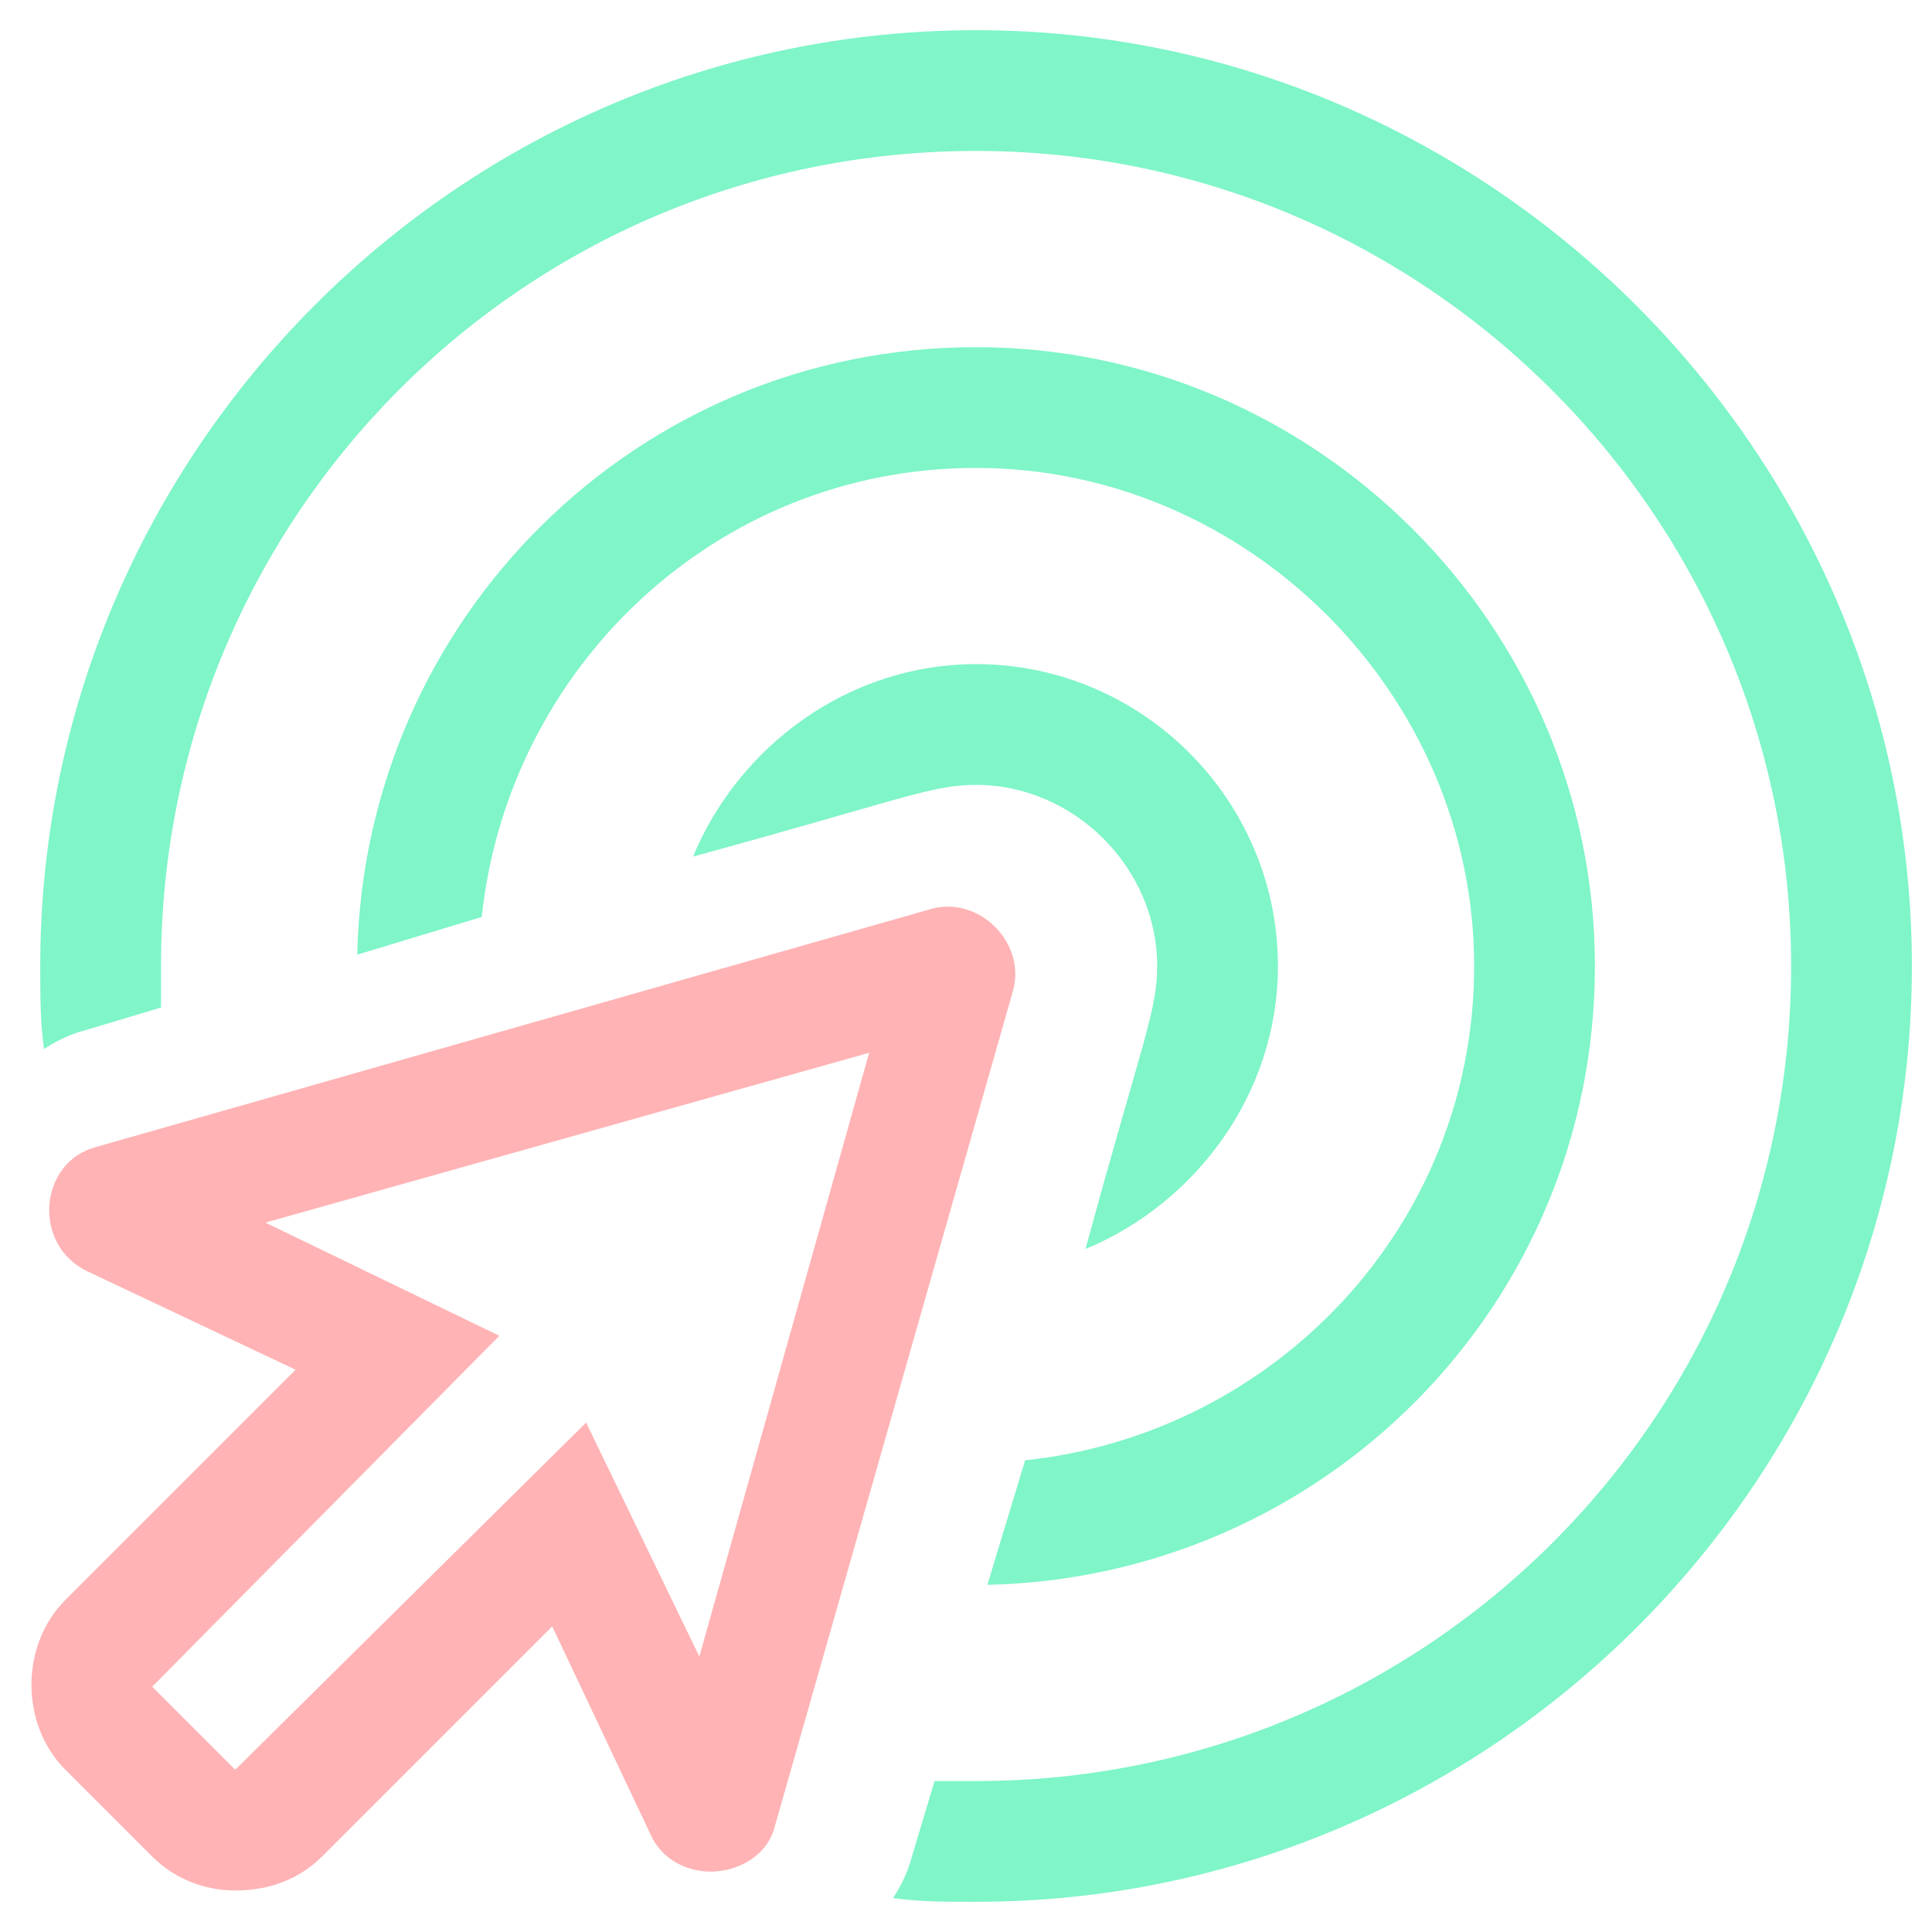 <svg width="48" height="48" viewBox="0 0 48 48" fill="none" xmlns="http://www.w3.org/2000/svg">
<path d="M23.094 22.594L2.375 28.5C0.969 28.875 0.781 30.937 2.188 31.594L7.344 34.031L1.625 39.75C0.5 40.875 0.5 42.844 1.625 43.969L3.781 46.125C4.344 46.687 5.094 46.969 5.844 46.969C6.688 46.969 7.438 46.687 8 46.125L13.719 40.406L16.156 45.562C16.438 46.219 17.094 46.5 17.656 46.5C18.312 46.5 19.062 46.125 19.25 45.375L25.156 24.656C25.531 23.437 24.312 22.219 23.094 22.594ZM17.375 41.156L14.562 35.344L5.844 43.969L3.781 41.906L12.406 33.187L6.594 30.375L21.594 26.156L17.375 41.156Z" fill="#FFB3B5"/>
<path d="M31.75 24C31.75 19.875 28.375 16.5 24.25 16.5C21.062 16.5 18.344 18.562 17.219 21.281C22.375 19.875 23.125 19.5 24.25 19.5C26.688 19.5 28.75 21.562 28.75 24C28.75 25.125 28.375 25.875 26.969 31.031C29.688 29.906 31.75 27.188 31.75 24ZM24.531 39.375C32.875 39.188 39.625 32.438 39.625 24C39.625 15.562 32.688 8.625 24.25 8.625C15.812 8.625 9.062 15.375 8.875 23.719L11.969 22.781C12.625 16.594 17.781 11.625 24.25 11.625C31 11.625 36.625 17.25 36.625 24C36.625 30.469 31.656 35.625 25.469 36.281L24.531 39.375ZM24.25 0.75C11.406 0.75 1 11.25 1 24C1 24.75 1 25.406 1.094 26.062C1.375 25.875 1.75 25.688 2.125 25.594L4 25.031C4 24.75 4 24.375 4 24C4 12.844 13 3.75 24.25 3.75C35.406 3.75 44.5 12.844 44.5 24C44.5 35.25 35.406 44.25 24.25 44.25C23.875 44.25 23.5 44.25 23.219 44.25L22.656 46.125C22.562 46.5 22.375 46.875 22.188 47.156C22.844 47.25 23.5 47.25 24.25 47.25C37 47.25 47.5 36.844 47.5 24C47.5 11.25 37 0.75 24.25 0.75Z" fill="#7FF5C8"/>
</svg>
